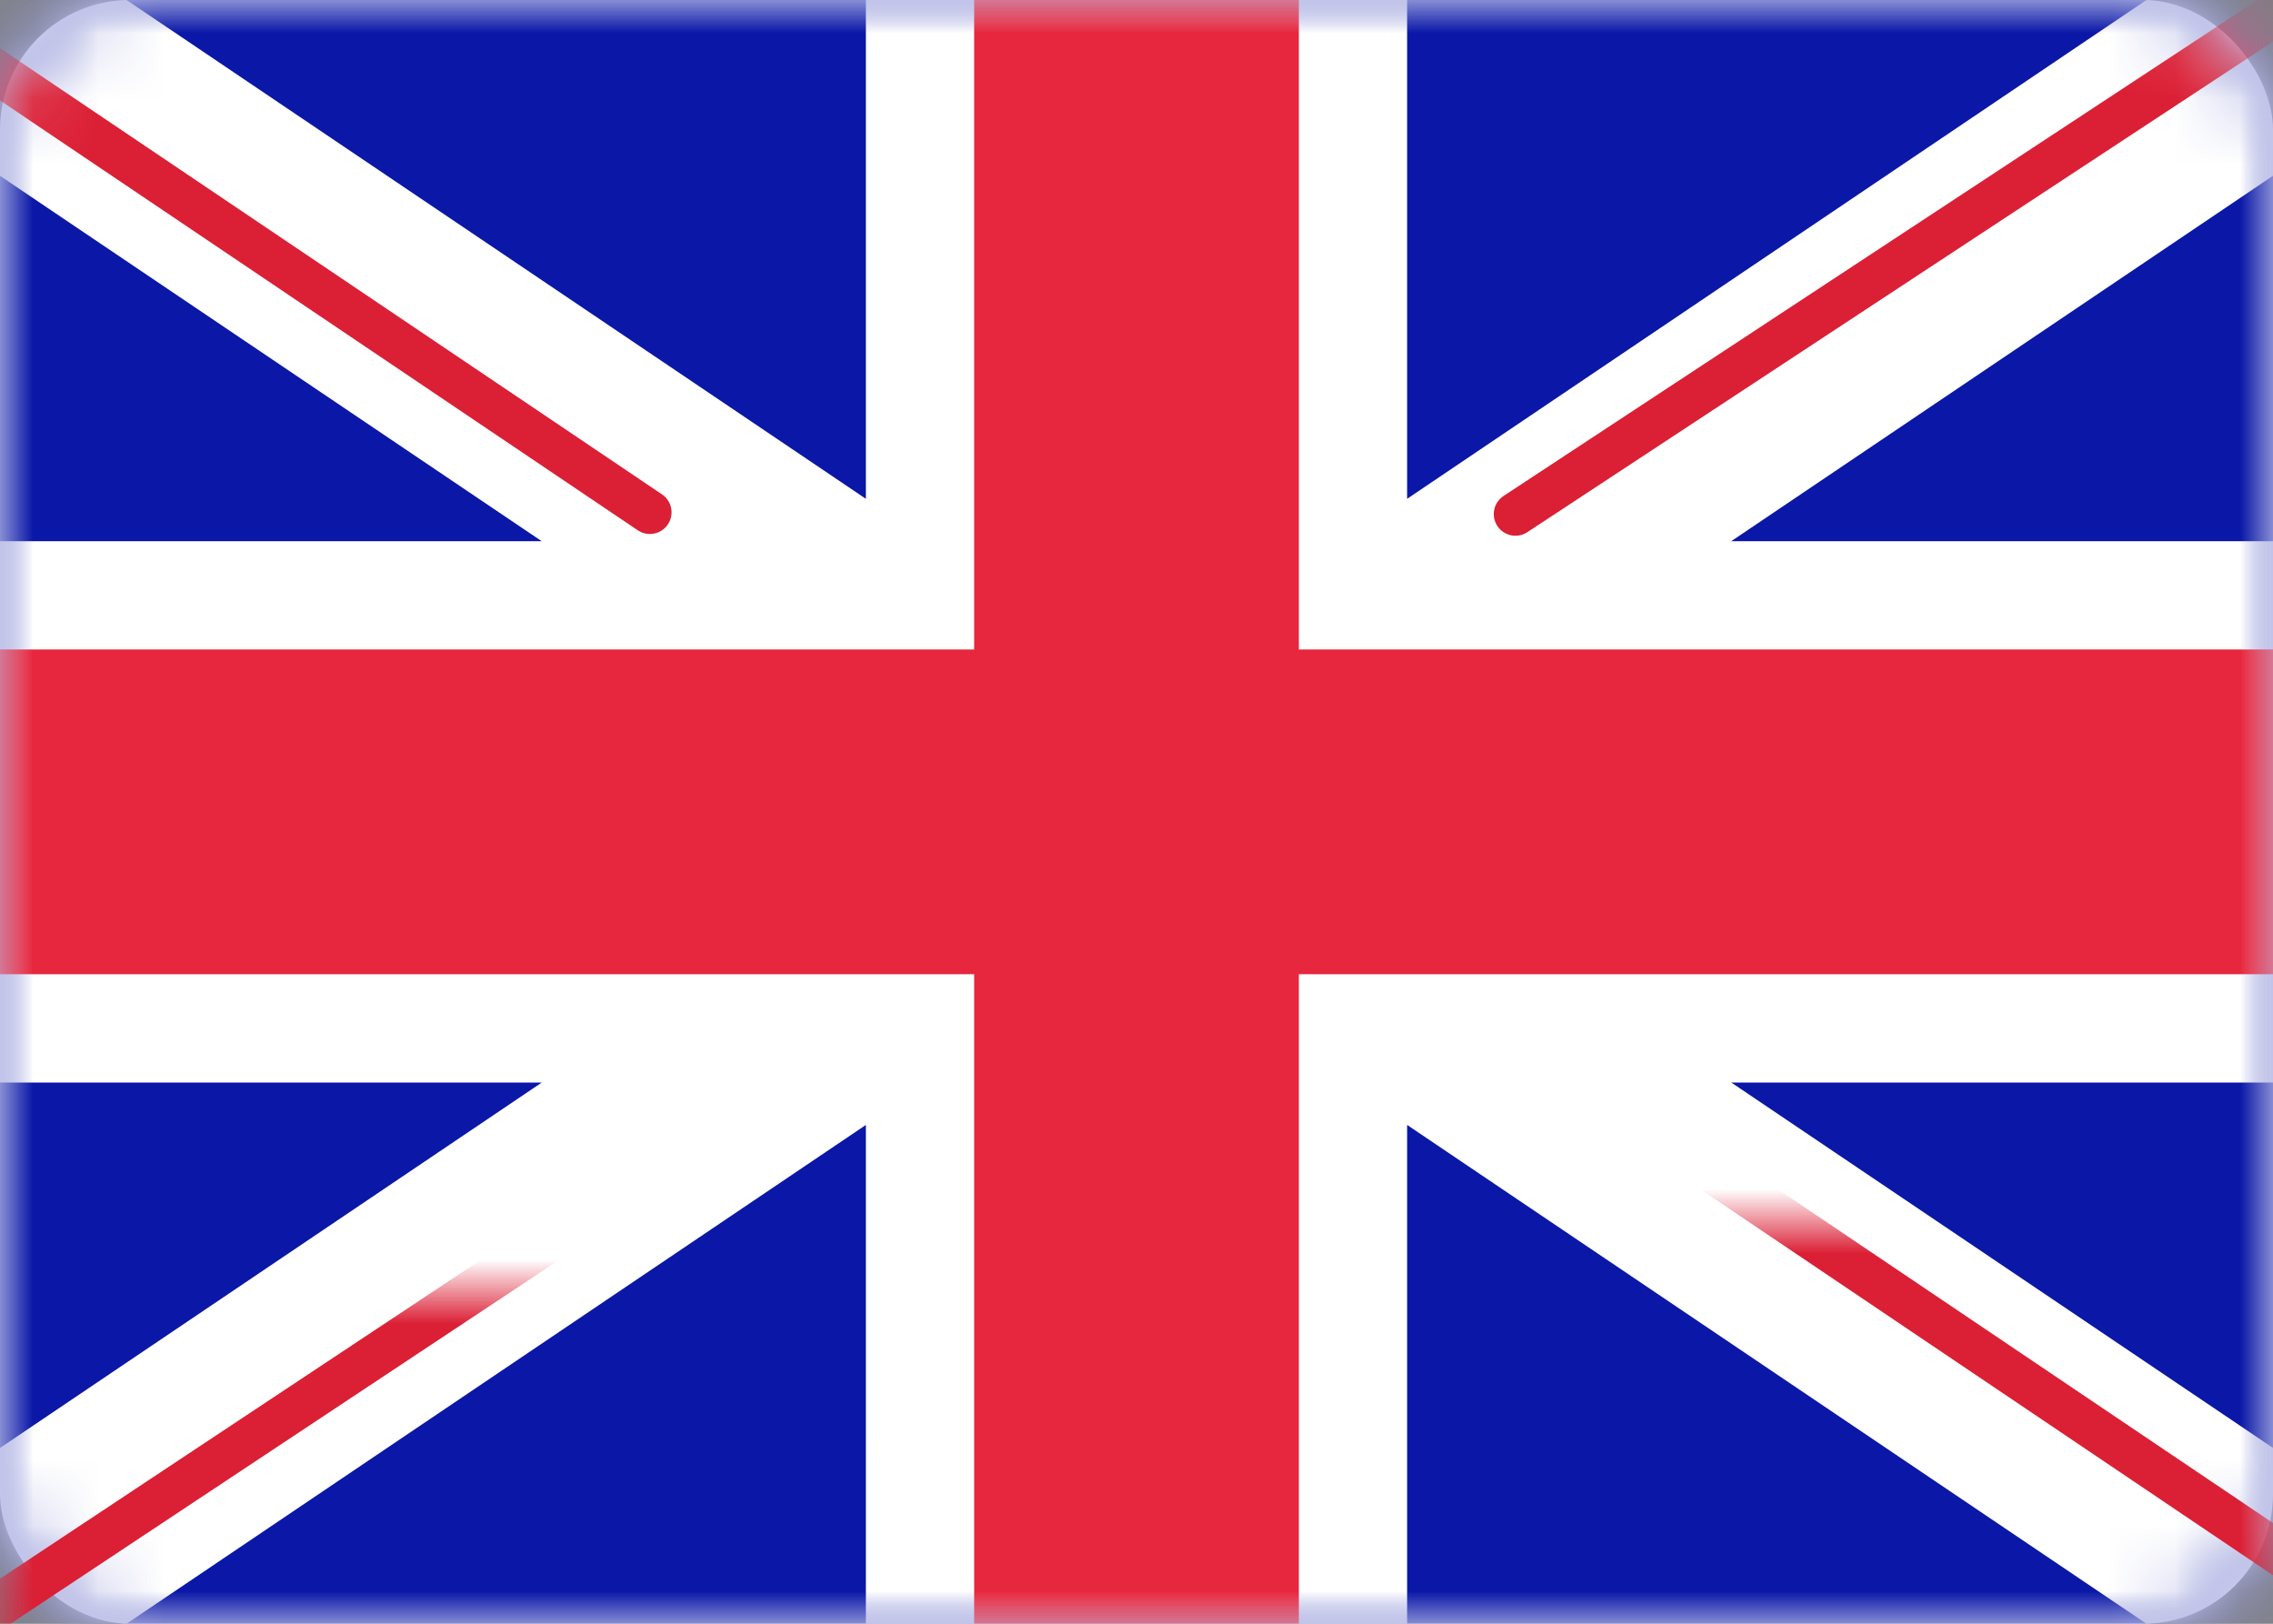 <svg xmlns="http://www.w3.org/2000/svg" xmlns:xlink="http://www.w3.org/1999/xlink" width="35" height="25" viewBox="0 0 35 25">
    <rect x="0" y="0" width="35" height="25" fill="#808080" stroke="none"/>
    <defs>
        <rect id="a" width="35" height="25" rx="2"/>
    </defs>
    <g fill="none" fill-rule="evenodd">
        <mask id="b" fill="#fff">
            <use xlink:href="#a"/>
        </mask>
        <use fill="#FFF" xlink:href="#a"/>
        <path fill="#0A17A7" d="M0 0h35v25H0z" mask="url(#b)"/>
        <path fill="#FFF" d="M8.342 16.667H0V8.333h8.342L-3.468.368l1.865-2.764L13.333 7.68v-9.346h8.334V7.68L36.603-2.396 38.467.368l-11.81 7.965H35v8.334h-8.342l11.81 7.965-1.865 2.764L21.667 17.32v9.346h-8.334V17.32L-1.603 27.396l-1.864-2.764 11.81-7.965z" mask="url(#b)"/>
        <path stroke="#DB1F35" stroke-linecap="round" stroke-width=".667" d="M23.335 7.915L39.167-2.5" mask="url(#b)"/>
        <path stroke="#DB1F35" stroke-linecap="round" stroke-width=".667" d="M25.016 26.688l14.192-9.566" mask="url(#b)" transform="matrix(1 0 0 -1 0 43.81)"/>
        <path stroke="#DB1F35" stroke-linecap="round" stroke-width=".667" d="M10.007 7.888L-4.797-2.089" mask="url(#b)"/>
        <path stroke="#DB1F35" stroke-linecap="round" stroke-width=".667" d="M11.613 27.888l-16.41-10.882" mask="url(#b)" transform="matrix(1 0 0 -1 0 44.894)"/>
        <path fill="#E6273E" d="M0 15h15v10h5V15h15v-5H20V0h-5v10H0z" mask="url(#b)"/>
    </g>
</svg>
